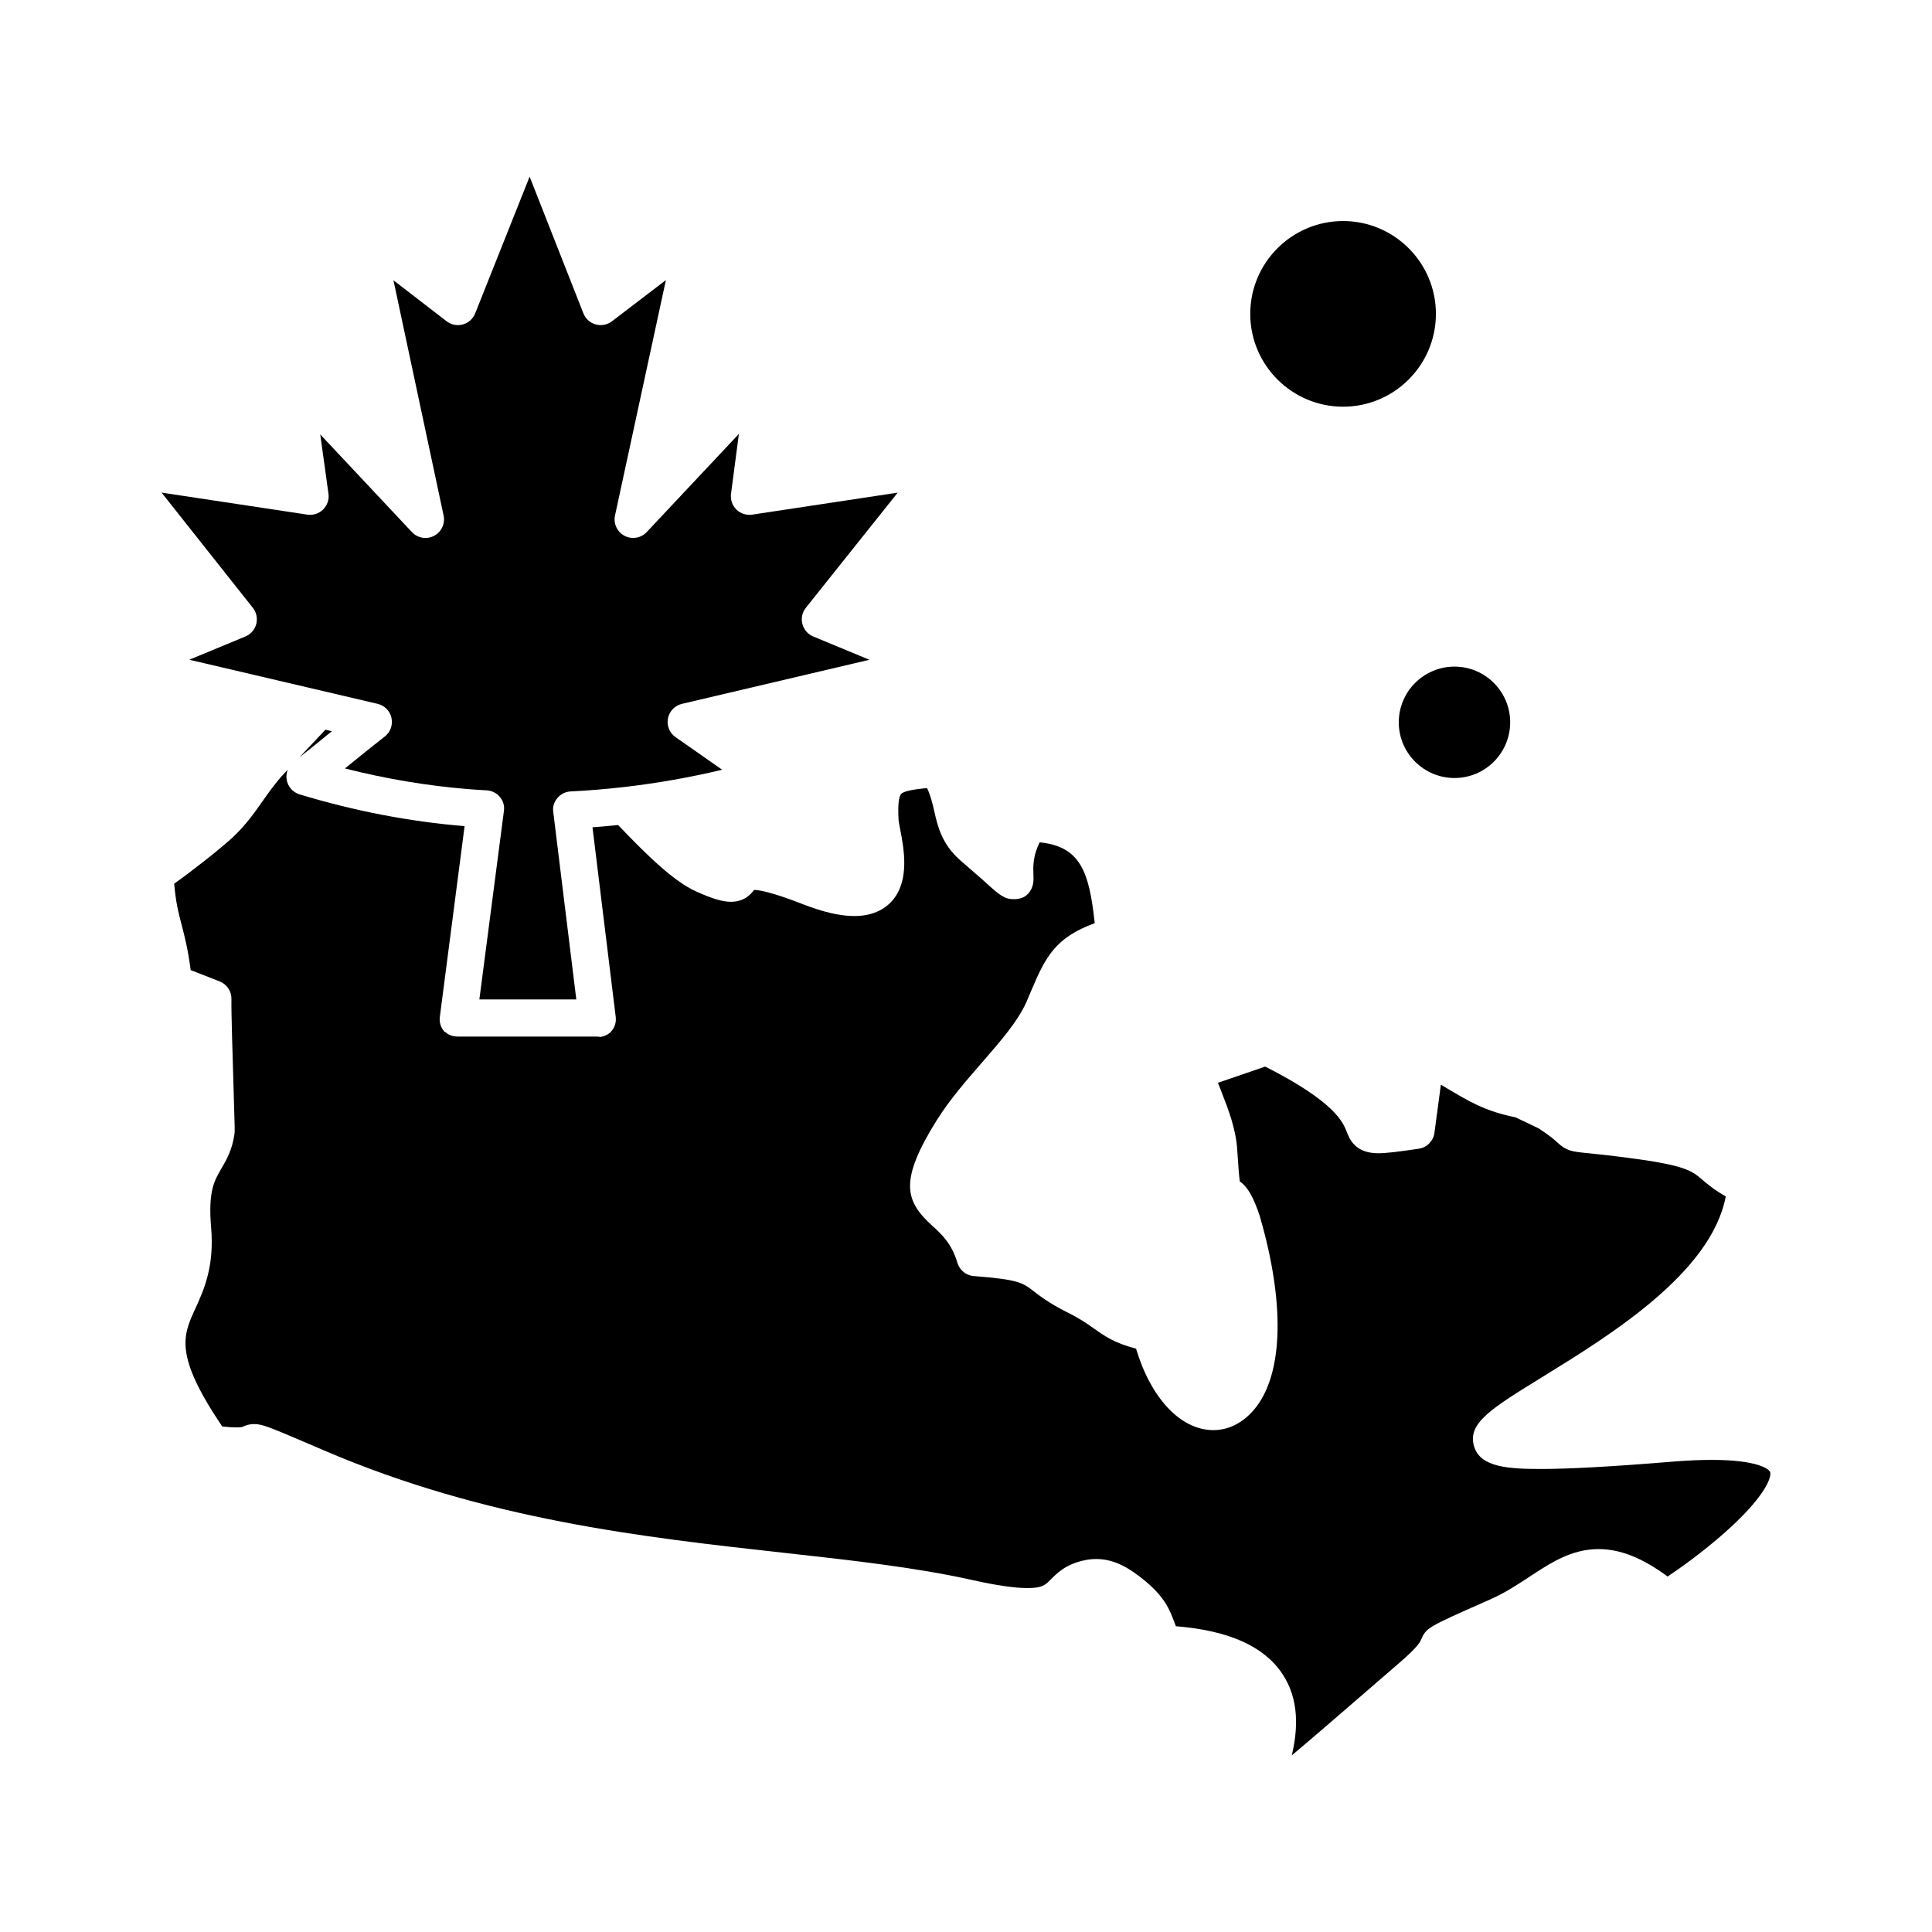 <?xml version="1.0" encoding="UTF-8"?>
<!-- Uploaded to: ICON Repo, www.svgrepo.com, Generator: ICON Repo Mixer Tools -->
<svg fill="#000000" width="800px" height="800px" version="1.1" viewBox="144 144 512 512" xmlns="http://www.w3.org/2000/svg">
 <g>
  <path d="m211.91 309.37c-0.387 1.492-1.453 2.719-2.879 3.309l-14.867 6.156 49.898 11.688c0.691 0.164 1.328 0.469 1.871 0.883 0.906 0.695 1.562 1.695 1.812 2.852 0.102 0.461 0.133 0.93 0.102 1.387-0.094 1.375-0.766 2.672-1.887 3.547-3.019 2.348-6.051 4.809-8.98 7.184-0.164 0.137-0.332 0.27-0.5 0.402-0.355 0.289-0.715 0.574-1.074 0.867 10.914 2.777 21.914 4.609 32.855 5.496 1.562 0.125 3.125 0.215 4.684 0.305 1.363 0.078 2.637 0.684 3.512 1.734 0.875 1.055 1.27 2.305 1.094 3.66l-6.516 50.02h25.691l-6.121-49.781c-0.168-1.355 0.238-2.562 1.121-3.609 0.879-1.047 2.156-1.664 3.523-1.734 4.469-0.219 9.137-0.598 13.883-1.137 8.789-1 17.582-2.543 26.254-4.609l-12.363-8.641c-1.59-1.113-2.379-3.055-2.012-4.961s1.816-3.418 3.707-3.859l49.691-11.684-14.887-6.164c-1.43-0.59-2.496-1.82-2.883-3.316s-0.047-3.09 0.918-4.297l24.34-30.512-38.562 5.828c-1.527 0.23-3.074-0.27-4.18-1.352-1.105-1.082-1.633-2.621-1.434-4.152l2.09-15.891-24.43 26.016c-1.512 1.609-3.914 2.016-5.875 0.988-1.957-1.027-2.988-3.234-2.523-5.394l13.484-62.371-14.297 10.918c-1.227 0.938-2.82 1.242-4.309 0.828-1.484-0.414-2.691-1.5-3.258-2.938l-14.25-36.223-14.43 36.242c-0.57 1.434-1.781 2.516-3.269 2.926-1.488 0.41-3.082 0.094-4.305-0.848l-14.082-10.852 13.289 62.332c0.461 2.16-0.574 4.363-2.531 5.387-1.957 1.023-4.356 0.617-5.867-0.992l-24.293-25.887 2.18 15.719c0.215 1.539-0.312 3.086-1.414 4.176-1.105 1.09-2.656 1.598-4.191 1.363l-38.625-5.836 24.188 30.535c0.957 1.211 1.293 2.801 0.906 4.293z"/>
  <path d="m499.93 251.78c13.566 0 24.602-11.035 24.602-24.602 0-13.566-11.035-24.602-24.602-24.602s-24.602 11.035-24.602 24.602c0 13.566 11.035 24.602 24.602 24.602z"/>
  <path d="m514.69 335.42c0 8.141 6.621 14.762 14.762 14.762s14.762-6.621 14.762-14.762-6.621-14.762-14.762-14.762c-8.141 0.004-14.762 6.625-14.762 14.762z"/>
  <path d="m613.14 534.21c-0.227-0.926-3.461-3.324-15.516-3.324-3.027 0-6.465 0.152-10.219 0.453-16.195 1.332-27.316 1.949-34.984 1.953-8.797 0-16.211-0.457-17.805-6.078-1.719-6.062 4.508-9.902 18.156-18.316 17.992-11.09 44.738-27.578 48.574-47.844-3.086-1.742-4.832-3.234-6.305-4.488-2.644-2.254-4.391-3.742-19.082-5.66-5.664-0.754-9.051-1.094-11.289-1.316-4.109-0.41-5.496-0.547-7.934-2.805-0.711-0.656-1.887-1.746-4.981-3.754l-6.137-2.926c-8.016-1.633-12.082-4.062-18.711-8.023-0.344-0.207-0.699-0.418-1.059-0.633l-1.707 12.762c-0.293 2.176-1.988 3.898-4.16 4.215-5.394 0.793-8.535 1.195-10.746 1.195-6.121 0-7.586-3.746-8.375-5.762-0.93-2.379-3.074-7.852-21.566-17.203l-12.523 4.293c0.285 0.746 0.582 1.508 0.883 2.281 1.832 4.676 3.914 9.984 4.234 15.641 0.25 3.934 0.473 6.699 0.668 8.223 2.117 1.441 3.613 4.156 5.312 9.211 0.023 0.066 0.043 0.184 0.062 0.25 6.496 22.426 6.164 40.742-0.91 50.156-2.973 3.957-7.031 6.289-11.438 6.289h-0.004c-8.719 0-16.578-8.469-20.516-21.594-6.055-1.578-8.574-3.523-11.434-5.531-1.801-1.266-3.664-2.562-7.039-4.215-4.562-2.32-6.969-4.168-8.727-5.523-2.812-2.172-3.981-3.066-15.785-3.965-0.414-0.031-0.824-0.113-1.215-0.246-1.441-0.492-2.578-1.629-3.07-3.07-0.02-0.055-0.035-0.105-0.051-0.16-1.586-5.238-4.168-7.578-6.664-9.84-7.332-6.644-8.789-12 1.188-28.008 3.418-5.434 7.734-10.391 11.906-15.188 4.981-5.723 9.684-11.129 11.91-16.27 0.398-0.926 0.773-1.816 1.129-2.656 3.875-9.184 6.434-14.242 16.902-18.078-1.465-13.895-3.914-20.312-14.582-21.43-1.859 3.703-1.738 6.637-1.66 8.543 0.062 1.512 0.148 3.453-1.488 5.16-0.98 1.02-2.301 1.363-3.723 1.363h-0.004c-2.387 0-3.668-0.953-7.461-4.438-1.602-1.469-3.793-3.285-6.742-5.883-4.891-4.348-5.945-8.957-6.875-13.031-0.473-2.066-0.926-4.043-1.898-6.094-2.898 0.273-5.805 0.688-6.766 1.453-0.43 0.344-1.098 1.723-0.777 7.094 0.043 0.445 0.227 1.395 0.406 2.316 0.969 4.984 2.586 13.332-1.883 18.754-1.617 1.961-4.711 4.301-10.254 4.301-3.742 0-8.203-1.027-13.637-3.137-8.215-3.219-11.598-3.766-12.918-3.789-0.781 1.059-2.562 3.152-6.133 3.152-2.199 0-4.922-0.805-9.102-2.684-6.035-2.684-13.012-9.504-20.809-17.656-0.254 0.027-0.504 0.039-0.758 0.066-2.027 0.203-4.047 0.383-6.031 0.531l6.16 50.285c0.062 0.523 0.043 1.031-0.059 1.539-0.168 0.844-0.559 1.609-1.141 2.269-0.699 0.793-1.629 1.215-2.644 1.438-0.34 0.074-0.688-0.074-1.039-0.074h-36.852c-1.238 0-2.422-0.281-3.328-1.113-0.129-0.117-0.25-0.086-0.367-0.219-0.934-1.062-1.367-2.465-1.184-3.871l6.559-50.559c-14.594-1.207-29.277-4.031-43.73-8.422-1.758-0.535-3.074-2.004-3.406-3.812-0.043-0.23-0.066-0.457-0.078-0.688-0.004-0.074 0.004-0.148 0.004-0.219 0-0.156 0-0.309 0.016-0.461 0.008-0.086 0.027-0.168 0.043-0.254 0.02-0.141 0.039-0.277 0.07-0.414 0.02-0.086 0.055-0.172 0.078-0.258 0.039-0.129 0.074-0.262 0.121-0.387 0.004-0.012 0.008-0.02 0.012-0.031l-1.793 1.906c-2.008 2.348-3.508 4.481-4.957 6.543-2.137 3.043-4.344 6.191-7.894 9.531-0.023 0.023-0.051 0.047-0.074 0.07-3.719 3.356-10.715 8.852-15.371 12.145 0.422 4.977 1.141 7.731 1.957 10.852 0.793 3.035 1.676 6.418 2.418 12.043l7.672 3.004c1.918 0.75 3.164 2.617 3.125 4.672-0.062 3.266 0.301 15.027 0.566 23.613 0.348 11.371 0.34 11.438 0.246 12.094-0.609 4.32-2.144 6.938-3.496 9.25-1.887 3.219-3.516 6-2.699 15.621 0.895 10.367-1.953 16.586-4.242 21.582-3.227 7.047-5.586 12.199 7.188 31.121 1.5 0.16 2.754 0.242 3.742 0.242 1.16 0 1.531-0.113 1.535-0.113 0.055-0.02 0.098-0.043 0.145-0.062 0.496-0.227 1.527-0.707 2.988-0.707 2.301 0 3.84 0.66 18.535 6.965 42.793 18.391 84.734 23.031 121.73 27.129 18.145 2.008 35.285 3.906 50.254 7.269 6.227 1.387 11.082 2.094 14.434 2.094 3.949 0 4.707-0.766 6.223-2.293 1.688-1.703 3.992-4.031 8.918-5.074 1.031-0.219 2.082-0.332 3.109-0.332 5.227 0 9.227 2.828 12.566 5.481 5.617 4.547 6.918 8.02 8.066 11.082 0.164 0.434 0.316 0.848 0.48 1.25 13.988 1.141 23.223 5.246 28.145 12.512 4.707 6.949 4.141 15.098 2.57 21.715 5.289-4.434 12.734-10.875 22.133-19.008l6.508-5.629c4.746-4.094 5.336-5.41 5.559-5.91 1.488-3.316 1.488-3.316 17.836-10.543l0.484-0.215c3.898-1.711 7.238-3.906 10.465-6.027 5.742-3.773 11.164-7.336 18.328-7.336 5.719 0 11.594 2.324 18.293 7.273 3.269-2.18 9.223-6.43 14.977-11.5 10.512-9.281 12.582-14.586 12.211-16.098z"/>
  <path d="m225.52 342.98c0.418-0.336 0.84-0.668 1.258-1.004 1.348-1.082 2.688-2.168 4-3.238 0.391-0.316 0.777-0.633 1.172-0.949l-1.715-0.402-6.875 7.297c0.723-0.566 1.441-1.129 2.16-1.703z"/>
 </g>
</svg>